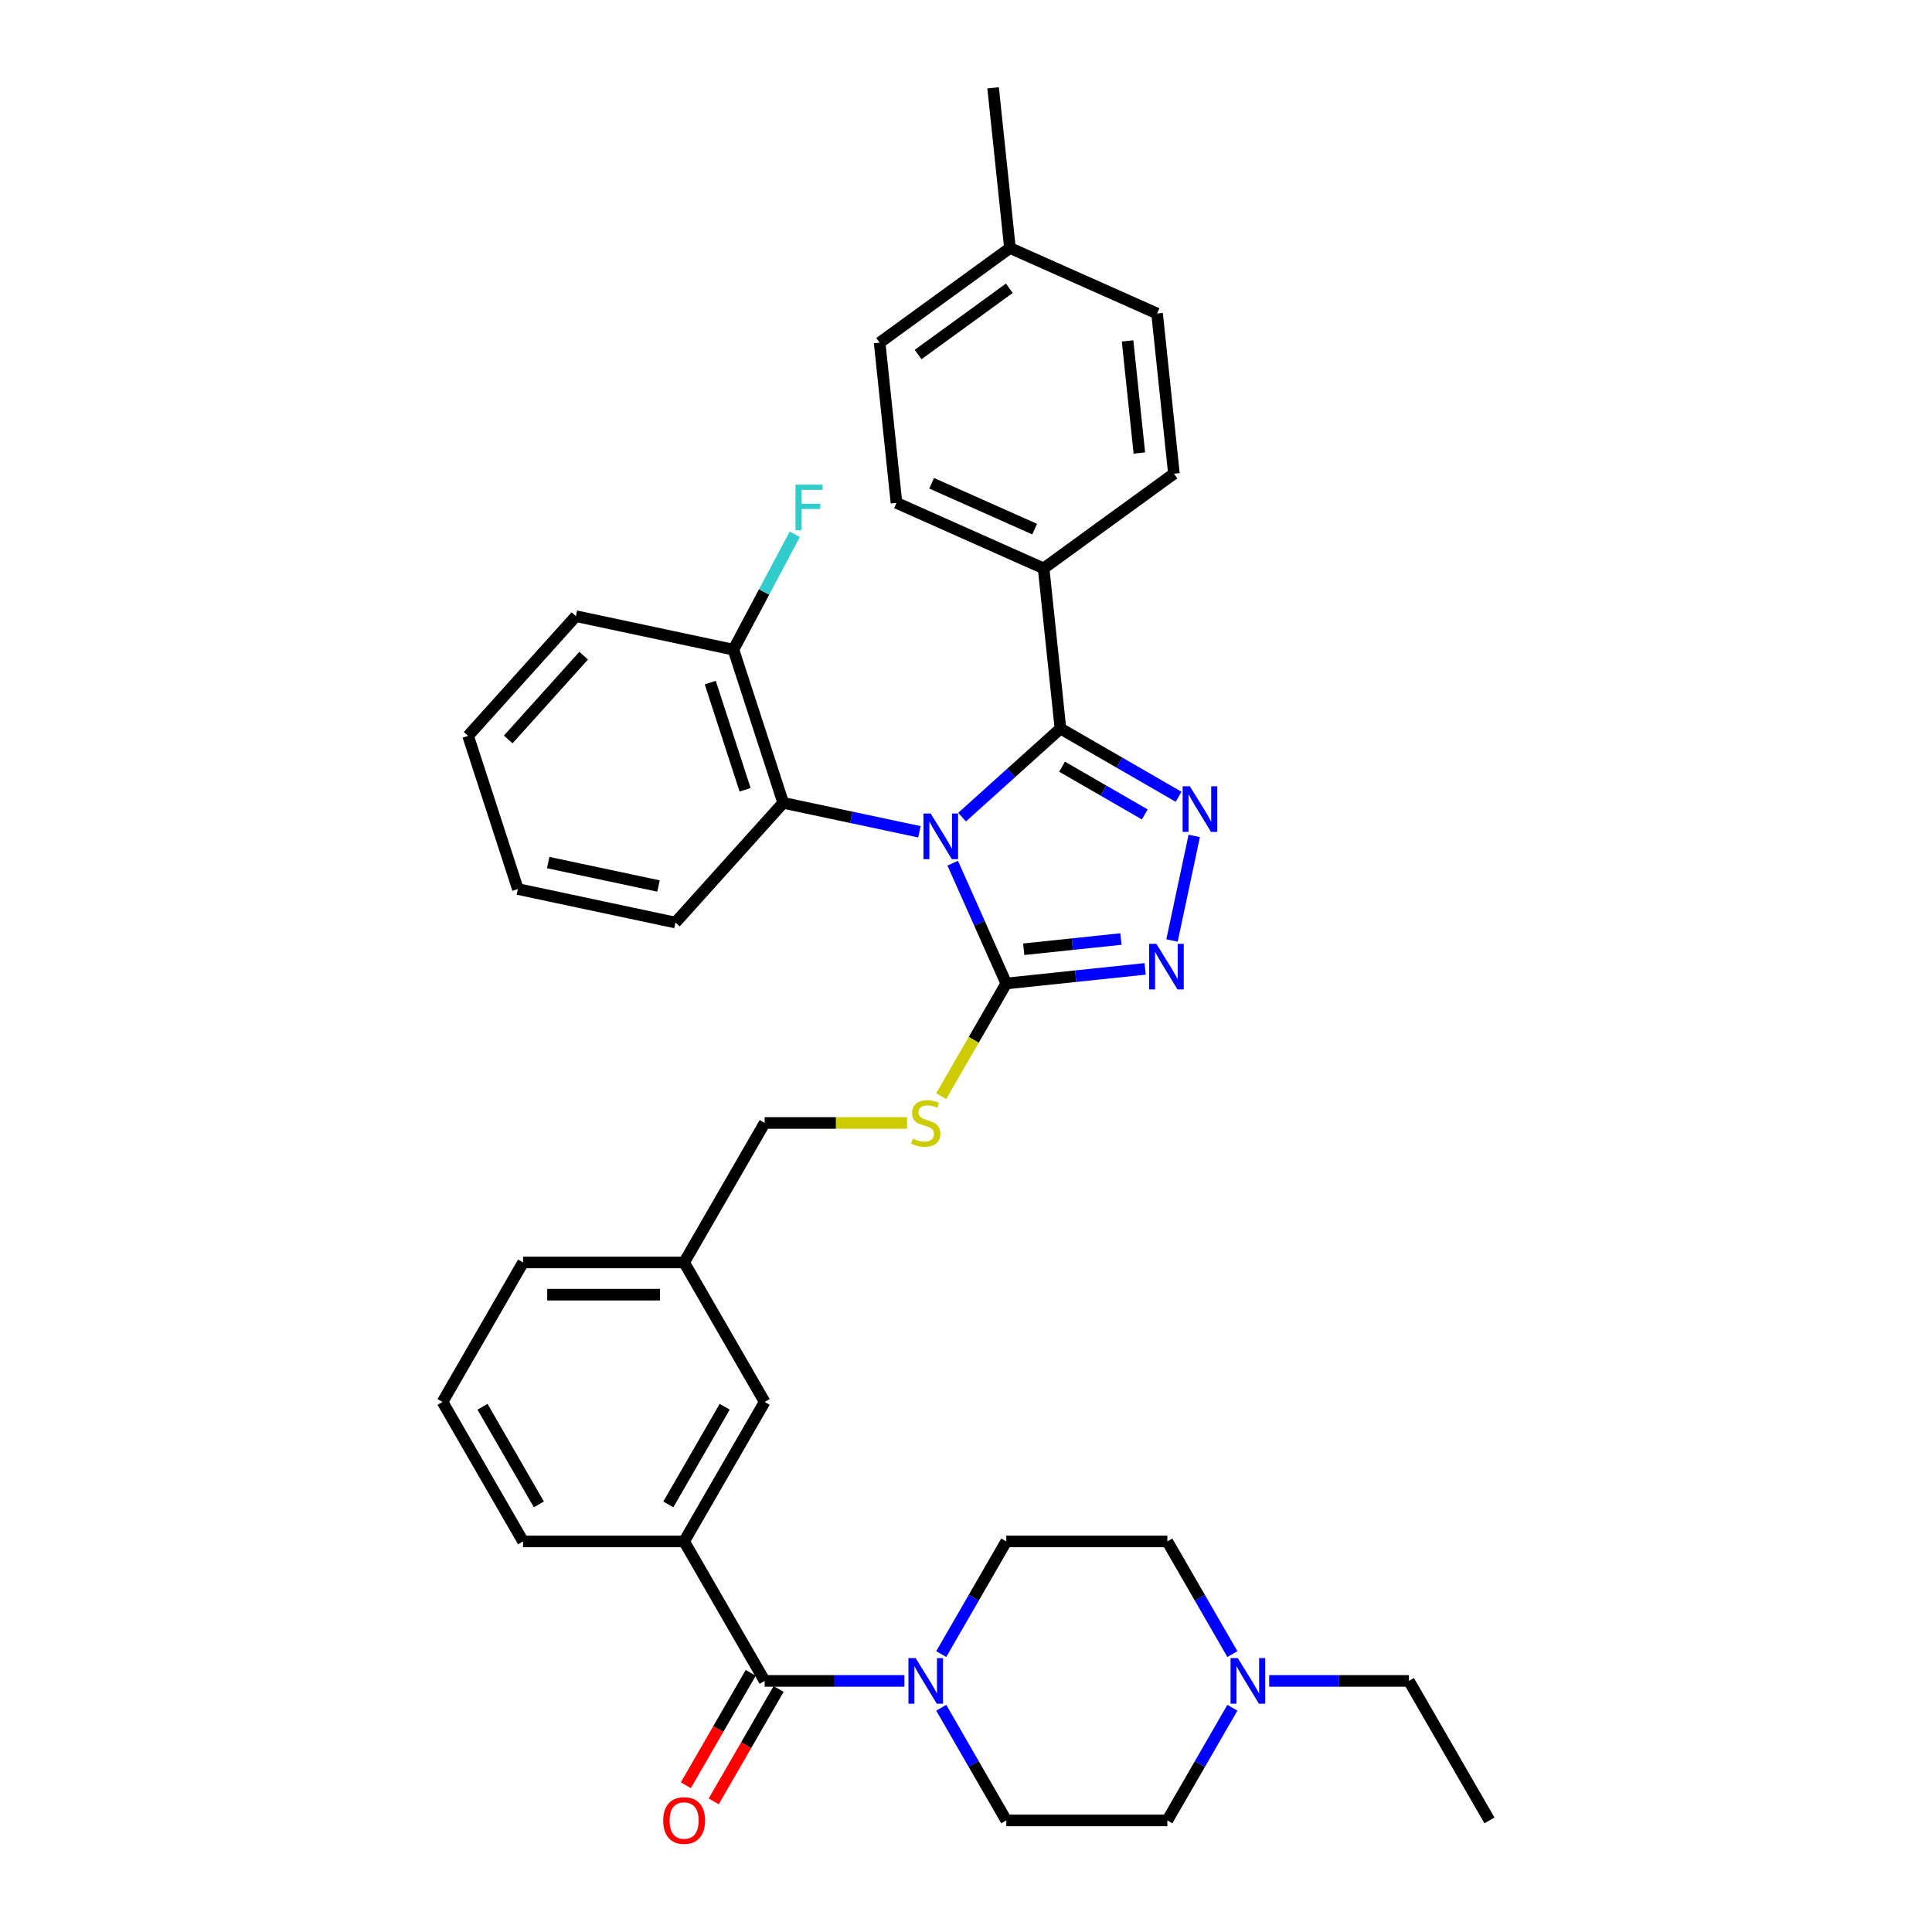 <?xml version='1.0' encoding='iso-8859-1'?>
<svg version='1.1' baseProfile='full'
              xmlns='http://www.w3.org/2000/svg'
                      xmlns:rdkit='http://www.rdkit.org/xml'
                      xmlns:xlink='http://www.w3.org/1999/xlink'
                  xml:space='preserve'
width='1000px' height='1000px' viewBox='0 0 1000 1000'>
<!-- END OF HEADER -->
<rect style='opacity:1.0;fill:#FFFFFF;stroke:none' width='1000' height='1000' x='0' y='0'> </rect>
<path class='bond-0' d='M 497.971,422.947 L 523.429,400.024' style='fill:none;fill-rule:evenodd;stroke:#0000FF;stroke-width:6px;stroke-linecap:butt;stroke-linejoin:miter;stroke-opacity:1' />
<path class='bond-0' d='M 523.429,400.024 L 548.888,377.101' style='fill:none;fill-rule:evenodd;stroke:#000000;stroke-width:6px;stroke-linecap:butt;stroke-linejoin:miter;stroke-opacity:1' />
<path class='bond-2' d='M 493.117,446.774 L 506.98,477.91' style='fill:none;fill-rule:evenodd;stroke:#0000FF;stroke-width:6px;stroke-linecap:butt;stroke-linejoin:miter;stroke-opacity:1' />
<path class='bond-2' d='M 506.98,477.91 L 520.842,509.046' style='fill:none;fill-rule:evenodd;stroke:#000000;stroke-width:6px;stroke-linecap:butt;stroke-linejoin:miter;stroke-opacity:1' />
<path class='bond-5' d='M 475.895,430.539 L 440.641,423.045' style='fill:none;fill-rule:evenodd;stroke:#0000FF;stroke-width:6px;stroke-linecap:butt;stroke-linejoin:miter;stroke-opacity:1' />
<path class='bond-5' d='M 440.641,423.045 L 405.387,415.552' style='fill:none;fill-rule:evenodd;stroke:#000000;stroke-width:6px;stroke-linecap:butt;stroke-linejoin:miter;stroke-opacity:1' />
<path class='bond-1' d='M 548.888,377.101 L 579.468,394.757' style='fill:none;fill-rule:evenodd;stroke:#000000;stroke-width:6px;stroke-linecap:butt;stroke-linejoin:miter;stroke-opacity:1' />
<path class='bond-1' d='M 579.468,394.757 L 610.049,412.412' style='fill:none;fill-rule:evenodd;stroke:#0000FF;stroke-width:6px;stroke-linecap:butt;stroke-linejoin:miter;stroke-opacity:1' />
<path class='bond-1' d='M 549.725,396.837 L 571.132,409.196' style='fill:none;fill-rule:evenodd;stroke:#000000;stroke-width:6px;stroke-linecap:butt;stroke-linejoin:miter;stroke-opacity:1' />
<path class='bond-1' d='M 571.132,409.196 L 592.538,421.555' style='fill:none;fill-rule:evenodd;stroke:#0000FF;stroke-width:6px;stroke-linecap:butt;stroke-linejoin:miter;stroke-opacity:1' />
<path class='bond-9' d='M 548.888,377.101 L 540.173,294.189' style='fill:none;fill-rule:evenodd;stroke:#000000;stroke-width:6px;stroke-linecap:butt;stroke-linejoin:miter;stroke-opacity:1' />
<path class='bond-36' d='M 618.135,432.674 L 606.63,486.797' style='fill:none;fill-rule:evenodd;stroke:#0000FF;stroke-width:6px;stroke-linecap:butt;stroke-linejoin:miter;stroke-opacity:1' />
<path class='bond-3' d='M 520.842,509.046 L 556.779,505.269' style='fill:none;fill-rule:evenodd;stroke:#000000;stroke-width:6px;stroke-linecap:butt;stroke-linejoin:miter;stroke-opacity:1' />
<path class='bond-3' d='M 556.779,505.269 L 592.716,501.492' style='fill:none;fill-rule:evenodd;stroke:#0000FF;stroke-width:6px;stroke-linecap:butt;stroke-linejoin:miter;stroke-opacity:1' />
<path class='bond-3' d='M 529.88,491.33 L 555.036,488.686' style='fill:none;fill-rule:evenodd;stroke:#000000;stroke-width:6px;stroke-linecap:butt;stroke-linejoin:miter;stroke-opacity:1' />
<path class='bond-3' d='M 555.036,488.686 L 580.192,486.043' style='fill:none;fill-rule:evenodd;stroke:#0000FF;stroke-width:6px;stroke-linecap:butt;stroke-linejoin:miter;stroke-opacity:1' />
<path class='bond-8' d='M 520.842,509.046 L 504,538.218' style='fill:none;fill-rule:evenodd;stroke:#000000;stroke-width:6px;stroke-linecap:butt;stroke-linejoin:miter;stroke-opacity:1' />
<path class='bond-8' d='M 504,538.218 L 487.158,567.389' style='fill:none;fill-rule:evenodd;stroke:#CCCC00;stroke-width:6px;stroke-linecap:butt;stroke-linejoin:miter;stroke-opacity:1' />
<path class='bond-4' d='M 395.79,870.041 L 354.105,797.842' style='fill:none;fill-rule:evenodd;stroke:#000000;stroke-width:6px;stroke-linecap:butt;stroke-linejoin:miter;stroke-opacity:1' />
<path class='bond-6' d='M 395.79,870.041 L 431.955,870.041' style='fill:none;fill-rule:evenodd;stroke:#000000;stroke-width:6px;stroke-linecap:butt;stroke-linejoin:miter;stroke-opacity:1' />
<path class='bond-6' d='M 431.955,870.041 L 468.12,870.041' style='fill:none;fill-rule:evenodd;stroke:#0000FF;stroke-width:6px;stroke-linecap:butt;stroke-linejoin:miter;stroke-opacity:1' />
<path class='bond-11' d='M 388.57,865.873 L 371.776,894.961' style='fill:none;fill-rule:evenodd;stroke:#000000;stroke-width:6px;stroke-linecap:butt;stroke-linejoin:miter;stroke-opacity:1' />
<path class='bond-11' d='M 371.776,894.961 L 354.981,924.049' style='fill:none;fill-rule:evenodd;stroke:#FF0000;stroke-width:6px;stroke-linecap:butt;stroke-linejoin:miter;stroke-opacity:1' />
<path class='bond-11' d='M 403.01,874.21 L 386.215,903.298' style='fill:none;fill-rule:evenodd;stroke:#000000;stroke-width:6px;stroke-linecap:butt;stroke-linejoin:miter;stroke-opacity:1' />
<path class='bond-11' d='M 386.215,903.298 L 369.421,932.386' style='fill:none;fill-rule:evenodd;stroke:#FF0000;stroke-width:6px;stroke-linecap:butt;stroke-linejoin:miter;stroke-opacity:1' />
<path class='bond-12' d='M 405.387,415.552 L 379.624,336.264' style='fill:none;fill-rule:evenodd;stroke:#000000;stroke-width:6px;stroke-linecap:butt;stroke-linejoin:miter;stroke-opacity:1' />
<path class='bond-12' d='M 385.665,408.811 L 367.631,353.31' style='fill:none;fill-rule:evenodd;stroke:#000000;stroke-width:6px;stroke-linecap:butt;stroke-linejoin:miter;stroke-opacity:1' />
<path class='bond-27' d='M 405.387,415.552 L 349.602,477.507' style='fill:none;fill-rule:evenodd;stroke:#000000;stroke-width:6px;stroke-linecap:butt;stroke-linejoin:miter;stroke-opacity:1' />
<path class='bond-14' d='M 487.177,883.93 L 504.009,913.085' style='fill:none;fill-rule:evenodd;stroke:#0000FF;stroke-width:6px;stroke-linecap:butt;stroke-linejoin:miter;stroke-opacity:1' />
<path class='bond-14' d='M 504.009,913.085 L 520.842,942.24' style='fill:none;fill-rule:evenodd;stroke:#000000;stroke-width:6px;stroke-linecap:butt;stroke-linejoin:miter;stroke-opacity:1' />
<path class='bond-15' d='M 487.177,856.152 L 504.009,826.997' style='fill:none;fill-rule:evenodd;stroke:#0000FF;stroke-width:6px;stroke-linecap:butt;stroke-linejoin:miter;stroke-opacity:1' />
<path class='bond-15' d='M 504.009,826.997 L 520.842,797.842' style='fill:none;fill-rule:evenodd;stroke:#000000;stroke-width:6px;stroke-linecap:butt;stroke-linejoin:miter;stroke-opacity:1' />
<path class='bond-7' d='M 354.105,797.842 L 395.79,725.643' style='fill:none;fill-rule:evenodd;stroke:#000000;stroke-width:6px;stroke-linecap:butt;stroke-linejoin:miter;stroke-opacity:1' />
<path class='bond-7' d='M 345.918,778.675 L 375.097,728.136' style='fill:none;fill-rule:evenodd;stroke:#000000;stroke-width:6px;stroke-linecap:butt;stroke-linejoin:miter;stroke-opacity:1' />
<path class='bond-26' d='M 354.105,797.842 L 270.737,797.842' style='fill:none;fill-rule:evenodd;stroke:#000000;stroke-width:6px;stroke-linecap:butt;stroke-linejoin:miter;stroke-opacity:1' />
<path class='bond-20' d='M 469.504,581.245 L 432.647,581.245' style='fill:none;fill-rule:evenodd;stroke:#CCCC00;stroke-width:6px;stroke-linecap:butt;stroke-linejoin:miter;stroke-opacity:1' />
<path class='bond-20' d='M 432.647,581.245 L 395.79,581.245' style='fill:none;fill-rule:evenodd;stroke:#000000;stroke-width:6px;stroke-linecap:butt;stroke-linejoin:miter;stroke-opacity:1' />
<path class='bond-16' d='M 540.173,294.189 L 464.013,260.28' style='fill:none;fill-rule:evenodd;stroke:#000000;stroke-width:6px;stroke-linecap:butt;stroke-linejoin:miter;stroke-opacity:1' />
<path class='bond-16' d='M 535.531,273.871 L 482.219,250.135' style='fill:none;fill-rule:evenodd;stroke:#000000;stroke-width:6px;stroke-linecap:butt;stroke-linejoin:miter;stroke-opacity:1' />
<path class='bond-17' d='M 540.173,294.189 L 607.62,245.187' style='fill:none;fill-rule:evenodd;stroke:#000000;stroke-width:6px;stroke-linecap:butt;stroke-linejoin:miter;stroke-opacity:1' />
<path class='bond-10' d='M 637.876,883.93 L 621.043,913.085' style='fill:none;fill-rule:evenodd;stroke:#0000FF;stroke-width:6px;stroke-linecap:butt;stroke-linejoin:miter;stroke-opacity:1' />
<path class='bond-10' d='M 621.043,913.085 L 604.21,942.24' style='fill:none;fill-rule:evenodd;stroke:#000000;stroke-width:6px;stroke-linecap:butt;stroke-linejoin:miter;stroke-opacity:1' />
<path class='bond-28' d='M 656.932,870.041 L 693.098,870.041' style='fill:none;fill-rule:evenodd;stroke:#0000FF;stroke-width:6px;stroke-linecap:butt;stroke-linejoin:miter;stroke-opacity:1' />
<path class='bond-28' d='M 693.098,870.041 L 729.263,870.041' style='fill:none;fill-rule:evenodd;stroke:#000000;stroke-width:6px;stroke-linecap:butt;stroke-linejoin:miter;stroke-opacity:1' />
<path class='bond-40' d='M 637.876,856.152 L 621.043,826.997' style='fill:none;fill-rule:evenodd;stroke:#0000FF;stroke-width:6px;stroke-linecap:butt;stroke-linejoin:miter;stroke-opacity:1' />
<path class='bond-40' d='M 621.043,826.997 L 604.21,797.842' style='fill:none;fill-rule:evenodd;stroke:#000000;stroke-width:6px;stroke-linecap:butt;stroke-linejoin:miter;stroke-opacity:1' />
<path class='bond-22' d='M 379.624,336.264 L 395.5,306.403' style='fill:none;fill-rule:evenodd;stroke:#000000;stroke-width:6px;stroke-linecap:butt;stroke-linejoin:miter;stroke-opacity:1' />
<path class='bond-22' d='M 395.5,306.403 L 411.375,276.541' style='fill:none;fill-rule:evenodd;stroke:#33CCCC;stroke-width:6px;stroke-linecap:butt;stroke-linejoin:miter;stroke-opacity:1' />
<path class='bond-30' d='M 379.624,336.264 L 298.078,318.931' style='fill:none;fill-rule:evenodd;stroke:#000000;stroke-width:6px;stroke-linecap:butt;stroke-linejoin:miter;stroke-opacity:1' />
<path class='bond-13' d='M 395.79,725.643 L 354.105,653.444' style='fill:none;fill-rule:evenodd;stroke:#000000;stroke-width:6px;stroke-linecap:butt;stroke-linejoin:miter;stroke-opacity:1' />
<path class='bond-18' d='M 520.842,942.24 L 604.21,942.24' style='fill:none;fill-rule:evenodd;stroke:#000000;stroke-width:6px;stroke-linecap:butt;stroke-linejoin:miter;stroke-opacity:1' />
<path class='bond-19' d='M 520.842,797.842 L 604.21,797.842' style='fill:none;fill-rule:evenodd;stroke:#000000;stroke-width:6px;stroke-linecap:butt;stroke-linejoin:miter;stroke-opacity:1' />
<path class='bond-24' d='M 464.013,260.28 L 455.298,177.369' style='fill:none;fill-rule:evenodd;stroke:#000000;stroke-width:6px;stroke-linecap:butt;stroke-linejoin:miter;stroke-opacity:1' />
<path class='bond-23' d='M 607.62,245.187 L 598.905,162.275' style='fill:none;fill-rule:evenodd;stroke:#000000;stroke-width:6px;stroke-linecap:butt;stroke-linejoin:miter;stroke-opacity:1' />
<path class='bond-23' d='M 589.73,234.493 L 583.63,176.455' style='fill:none;fill-rule:evenodd;stroke:#000000;stroke-width:6px;stroke-linecap:butt;stroke-linejoin:miter;stroke-opacity:1' />
<path class='bond-21' d='M 395.79,581.245 L 354.105,653.444' style='fill:none;fill-rule:evenodd;stroke:#000000;stroke-width:6px;stroke-linecap:butt;stroke-linejoin:miter;stroke-opacity:1' />
<path class='bond-31' d='M 354.105,653.444 L 270.737,653.444' style='fill:none;fill-rule:evenodd;stroke:#000000;stroke-width:6px;stroke-linecap:butt;stroke-linejoin:miter;stroke-opacity:1' />
<path class='bond-31' d='M 341.6,670.118 L 283.242,670.118' style='fill:none;fill-rule:evenodd;stroke:#000000;stroke-width:6px;stroke-linecap:butt;stroke-linejoin:miter;stroke-opacity:1' />
<path class='bond-25' d='M 598.905,162.275 L 522.745,128.366' style='fill:none;fill-rule:evenodd;stroke:#000000;stroke-width:6px;stroke-linecap:butt;stroke-linejoin:miter;stroke-opacity:1' />
<path class='bond-38' d='M 455.298,177.369 L 522.745,128.366' style='fill:none;fill-rule:evenodd;stroke:#000000;stroke-width:6px;stroke-linecap:butt;stroke-linejoin:miter;stroke-opacity:1' />
<path class='bond-38' d='M 475.216,183.508 L 522.428,149.206' style='fill:none;fill-rule:evenodd;stroke:#000000;stroke-width:6px;stroke-linecap:butt;stroke-linejoin:miter;stroke-opacity:1' />
<path class='bond-32' d='M 522.745,128.366 L 514.03,45.455' style='fill:none;fill-rule:evenodd;stroke:#000000;stroke-width:6px;stroke-linecap:butt;stroke-linejoin:miter;stroke-opacity:1' />
<path class='bond-39' d='M 270.737,797.842 L 229.053,725.643' style='fill:none;fill-rule:evenodd;stroke:#000000;stroke-width:6px;stroke-linecap:butt;stroke-linejoin:miter;stroke-opacity:1' />
<path class='bond-39' d='M 278.924,778.675 L 249.745,728.136' style='fill:none;fill-rule:evenodd;stroke:#000000;stroke-width:6px;stroke-linecap:butt;stroke-linejoin:miter;stroke-opacity:1' />
<path class='bond-34' d='M 349.602,477.507 L 268.056,460.173' style='fill:none;fill-rule:evenodd;stroke:#000000;stroke-width:6px;stroke-linecap:butt;stroke-linejoin:miter;stroke-opacity:1' />
<path class='bond-34' d='M 340.837,458.597 L 283.754,446.464' style='fill:none;fill-rule:evenodd;stroke:#000000;stroke-width:6px;stroke-linecap:butt;stroke-linejoin:miter;stroke-opacity:1' />
<path class='bond-33' d='M 729.263,870.041 L 770.947,942.24' style='fill:none;fill-rule:evenodd;stroke:#000000;stroke-width:6px;stroke-linecap:butt;stroke-linejoin:miter;stroke-opacity:1' />
<path class='bond-29' d='M 229.053,725.643 L 270.737,653.444' style='fill:none;fill-rule:evenodd;stroke:#000000;stroke-width:6px;stroke-linecap:butt;stroke-linejoin:miter;stroke-opacity:1' />
<path class='bond-37' d='M 298.078,318.931 L 242.294,380.885' style='fill:none;fill-rule:evenodd;stroke:#000000;stroke-width:6px;stroke-linecap:butt;stroke-linejoin:miter;stroke-opacity:1' />
<path class='bond-37' d='M 302.101,339.381 L 263.052,382.749' style='fill:none;fill-rule:evenodd;stroke:#000000;stroke-width:6px;stroke-linecap:butt;stroke-linejoin:miter;stroke-opacity:1' />
<path class='bond-35' d='M 268.056,460.173 L 242.294,380.885' style='fill:none;fill-rule:evenodd;stroke:#000000;stroke-width:6px;stroke-linecap:butt;stroke-linejoin:miter;stroke-opacity:1' />
<path  class='atom-0' d='M 481.714 421.08
L 489.451 433.585
Q 490.218 434.819, 491.452 437.054
Q 492.686 439.288, 492.752 439.421
L 492.752 421.08
L 495.887 421.08
L 495.887 444.69
L 492.652 444.69
L 484.349 431.018
Q 483.382 429.417, 482.348 427.583
Q 481.347 425.749, 481.047 425.182
L 481.047 444.69
L 477.979 444.69
L 477.979 421.08
L 481.714 421.08
' fill='#0000FF'/>
<path  class='atom-2' d='M 615.868 406.98
L 623.605 419.485
Q 624.372 420.719, 625.605 422.953
Q 626.839 425.188, 626.906 425.321
L 626.906 406.98
L 630.041 406.98
L 630.041 430.59
L 626.806 430.59
L 618.502 416.918
Q 617.535 415.317, 616.502 413.483
Q 615.501 411.649, 615.201 411.082
L 615.201 430.59
L 612.133 430.59
L 612.133 406.98
L 615.868 406.98
' fill='#0000FF'/>
<path  class='atom-4' d='M 598.535 488.527
L 606.271 501.032
Q 607.038 502.266, 608.272 504.5
Q 609.506 506.734, 609.573 506.868
L 609.573 488.527
L 612.707 488.527
L 612.707 512.137
L 609.473 512.137
L 601.169 498.464
Q 600.202 496.863, 599.168 495.029
Q 598.168 493.195, 597.868 492.628
L 597.868 512.137
L 594.8 512.137
L 594.8 488.527
L 598.535 488.527
' fill='#0000FF'/>
<path  class='atom-7' d='M 473.939 858.236
L 481.676 870.742
Q 482.443 871.975, 483.676 874.21
Q 484.91 876.444, 484.977 876.577
L 484.977 858.236
L 488.112 858.236
L 488.112 881.846
L 484.877 881.846
L 476.574 868.174
Q 475.606 866.573, 474.573 864.739
Q 473.572 862.905, 473.272 862.338
L 473.272 881.846
L 470.204 881.846
L 470.204 858.236
L 473.939 858.236
' fill='#0000FF'/>
<path  class='atom-9' d='M 472.488 589.348
Q 472.755 589.448, 473.856 589.915
Q 474.956 590.382, 476.157 590.682
Q 477.391 590.949, 478.591 590.949
Q 480.825 590.949, 482.126 589.882
Q 483.426 588.781, 483.426 586.881
Q 483.426 585.58, 482.759 584.78
Q 482.126 583.979, 481.125 583.546
Q 480.125 583.112, 478.458 582.612
Q 476.357 581.979, 475.09 581.378
Q 473.856 580.778, 472.955 579.511
Q 472.088 578.244, 472.088 576.11
Q 472.088 573.142, 474.089 571.307
Q 476.123 569.473, 480.125 569.473
Q 482.859 569.473, 485.961 570.774
L 485.194 573.342
Q 482.359 572.175, 480.225 572.175
Q 477.924 572.175, 476.657 573.142
Q 475.39 574.075, 475.423 575.709
Q 475.423 576.977, 476.057 577.744
Q 476.724 578.511, 477.657 578.944
Q 478.624 579.378, 480.225 579.878
Q 482.359 580.545, 483.626 581.212
Q 484.894 581.879, 485.794 583.246
Q 486.728 584.58, 486.728 586.881
Q 486.728 590.149, 484.527 591.916
Q 482.359 593.65, 478.724 593.65
Q 476.624 593.65, 475.023 593.183
Q 473.456 592.75, 471.588 591.983
L 472.488 589.348
' fill='#CCCC00'/>
<path  class='atom-11' d='M 640.676 858.236
L 648.412 870.742
Q 649.179 871.975, 650.413 874.21
Q 651.647 876.444, 651.714 876.577
L 651.714 858.236
L 654.848 858.236
L 654.848 881.846
L 651.614 881.846
L 643.31 868.174
Q 642.343 866.573, 641.309 864.739
Q 640.309 862.905, 640.009 862.338
L 640.009 881.846
L 636.941 881.846
L 636.941 858.236
L 640.676 858.236
' fill='#0000FF'/>
<path  class='atom-12' d='M 343.268 942.307
Q 343.268 936.638, 346.069 933.47
Q 348.87 930.302, 354.105 930.302
Q 359.341 930.302, 362.142 933.47
Q 364.943 936.638, 364.943 942.307
Q 364.943 948.043, 362.109 951.311
Q 359.274 954.545, 354.105 954.545
Q 348.903 954.545, 346.069 951.311
Q 343.268 948.076, 343.268 942.307
M 354.105 951.878
Q 357.707 951.878, 359.641 949.477
Q 361.609 947.042, 361.609 942.307
Q 361.609 937.672, 359.641 935.337
Q 357.707 932.97, 354.105 932.97
Q 350.504 932.97, 348.536 935.304
Q 346.602 937.638, 346.602 942.307
Q 346.602 947.076, 348.536 949.477
Q 350.504 951.878, 354.105 951.878
' fill='#FF0000'/>
<path  class='atom-23' d='M 411.74 250.847
L 425.779 250.847
L 425.779 253.548
L 414.908 253.548
L 414.908 260.718
L 424.579 260.718
L 424.579 263.452
L 414.908 263.452
L 414.908 274.457
L 411.74 274.457
L 411.74 250.847
' fill='#33CCCC'/>
</svg>

